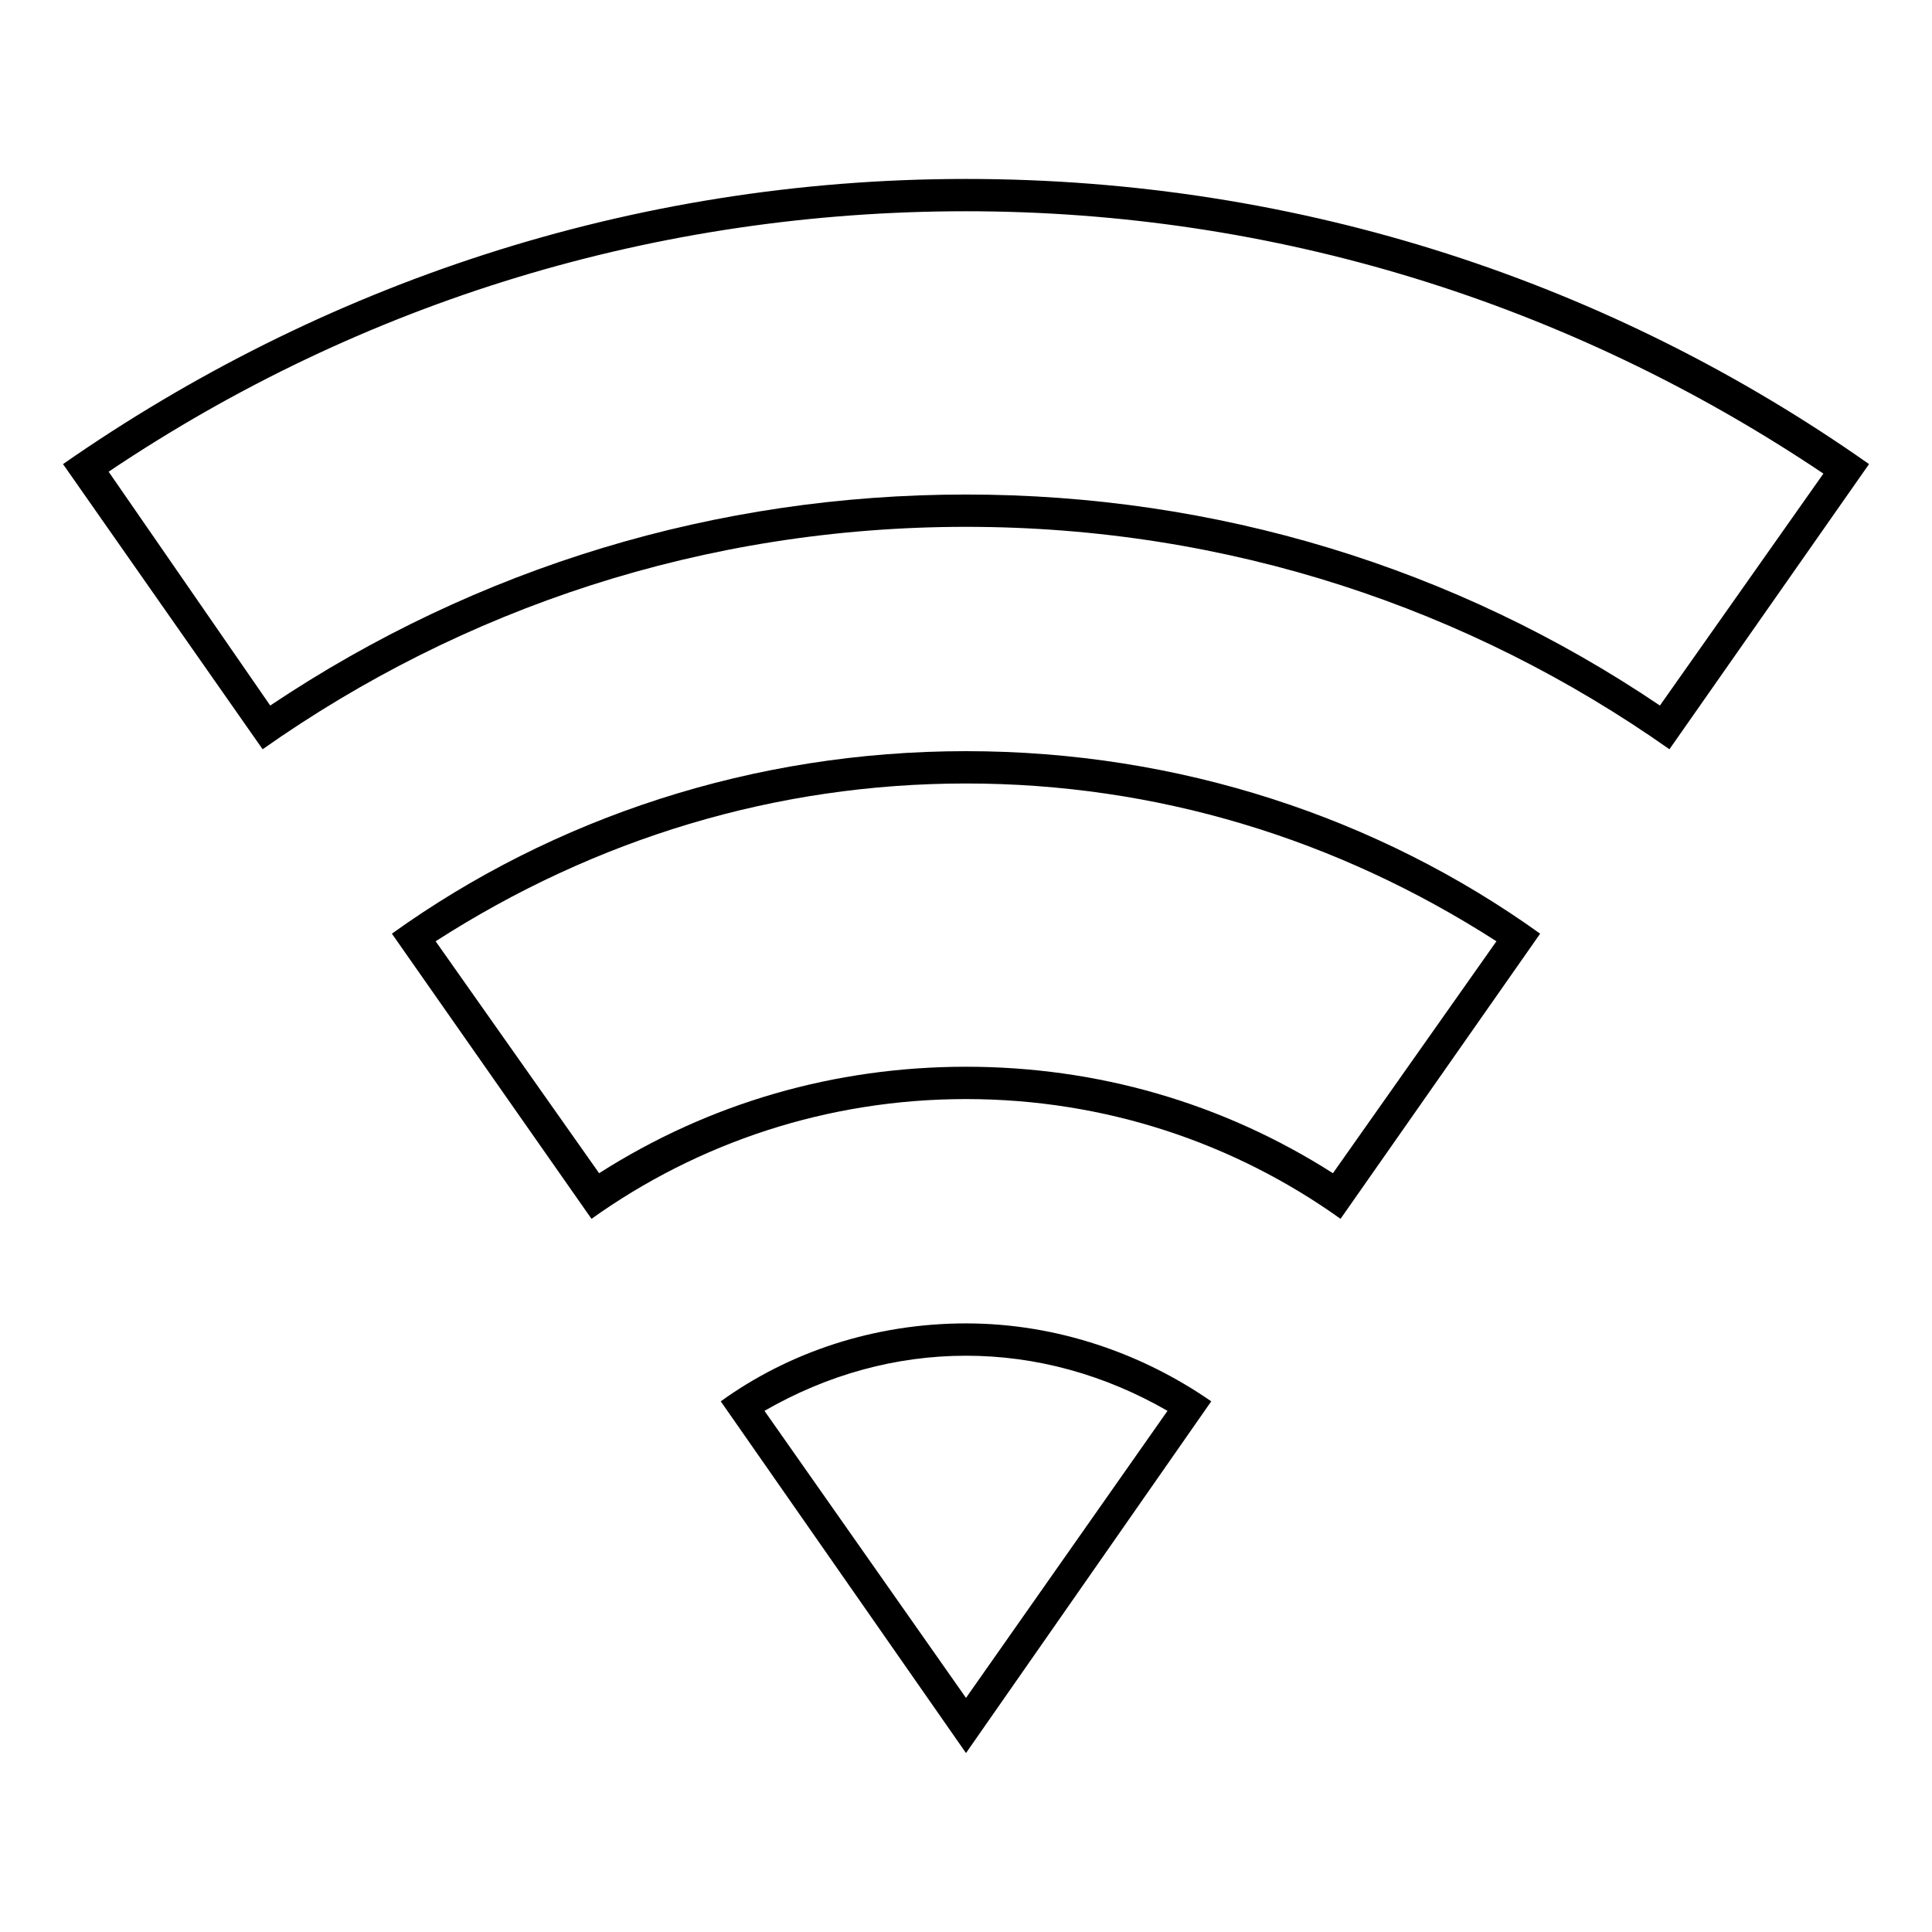 <?xml version="1.0" encoding="UTF-8"?>
<!-- The Best Svg Icon site in the world: iconSvg.co, Visit us! https://iconsvg.co -->
<svg fill="#000000" width="800px" height="800px" version="1.1" viewBox="144 144 512 512" xmlns="http://www.w3.org/2000/svg">
 <path d="m400 503.28c18.641 0 36.777 5.039 53.402 14.609l-53.402 76.074-53.406-76.074c16.625-9.574 34.766-14.609 53.406-14.609m0-8.566c-24.184 0-46.855 7.559-64.992 20.656l64.992 93.203 64.992-93.203c-18.141-12.594-40.812-20.656-64.992-20.656zm0-294.73c81.617 0 159.71 24.184 227.22 69.527l-43.328 61.465c-54.414-36.777-117.89-55.922-183.89-55.922-66 0-129.48 19.145-184.39 55.922l-42.824-61.969c67.508-45.344 145.6-69.023 227.22-69.023m0-8.562c-89.176 0-171.3 28.215-239.31 75.57l52.898 75.57c52.898-37.281 116.88-58.945 186.41-58.945s133.51 21.664 186.41 58.945l52.898-75.57c-68.016-47.859-150.14-75.57-239.31-75.57zm0 160.21c50.383 0 98.242 14.609 140.56 41.816l-43.328 61.465c-29.223-18.641-62.473-28.215-97.234-28.215s-68.016 9.574-97.234 28.215l-43.328-61.465c42.316-27.207 90.18-41.816 140.56-41.816m0-8.566c-56.426 0-109.33 17.633-152.15 48.367l52.898 75.57c28.215-20.152 62.473-31.738 99.254-31.738 36.777 0 71.039 11.586 99.25 31.738l52.898-75.57c-42.824-30.73-95.723-48.367-152.15-48.367z"/>
</svg>